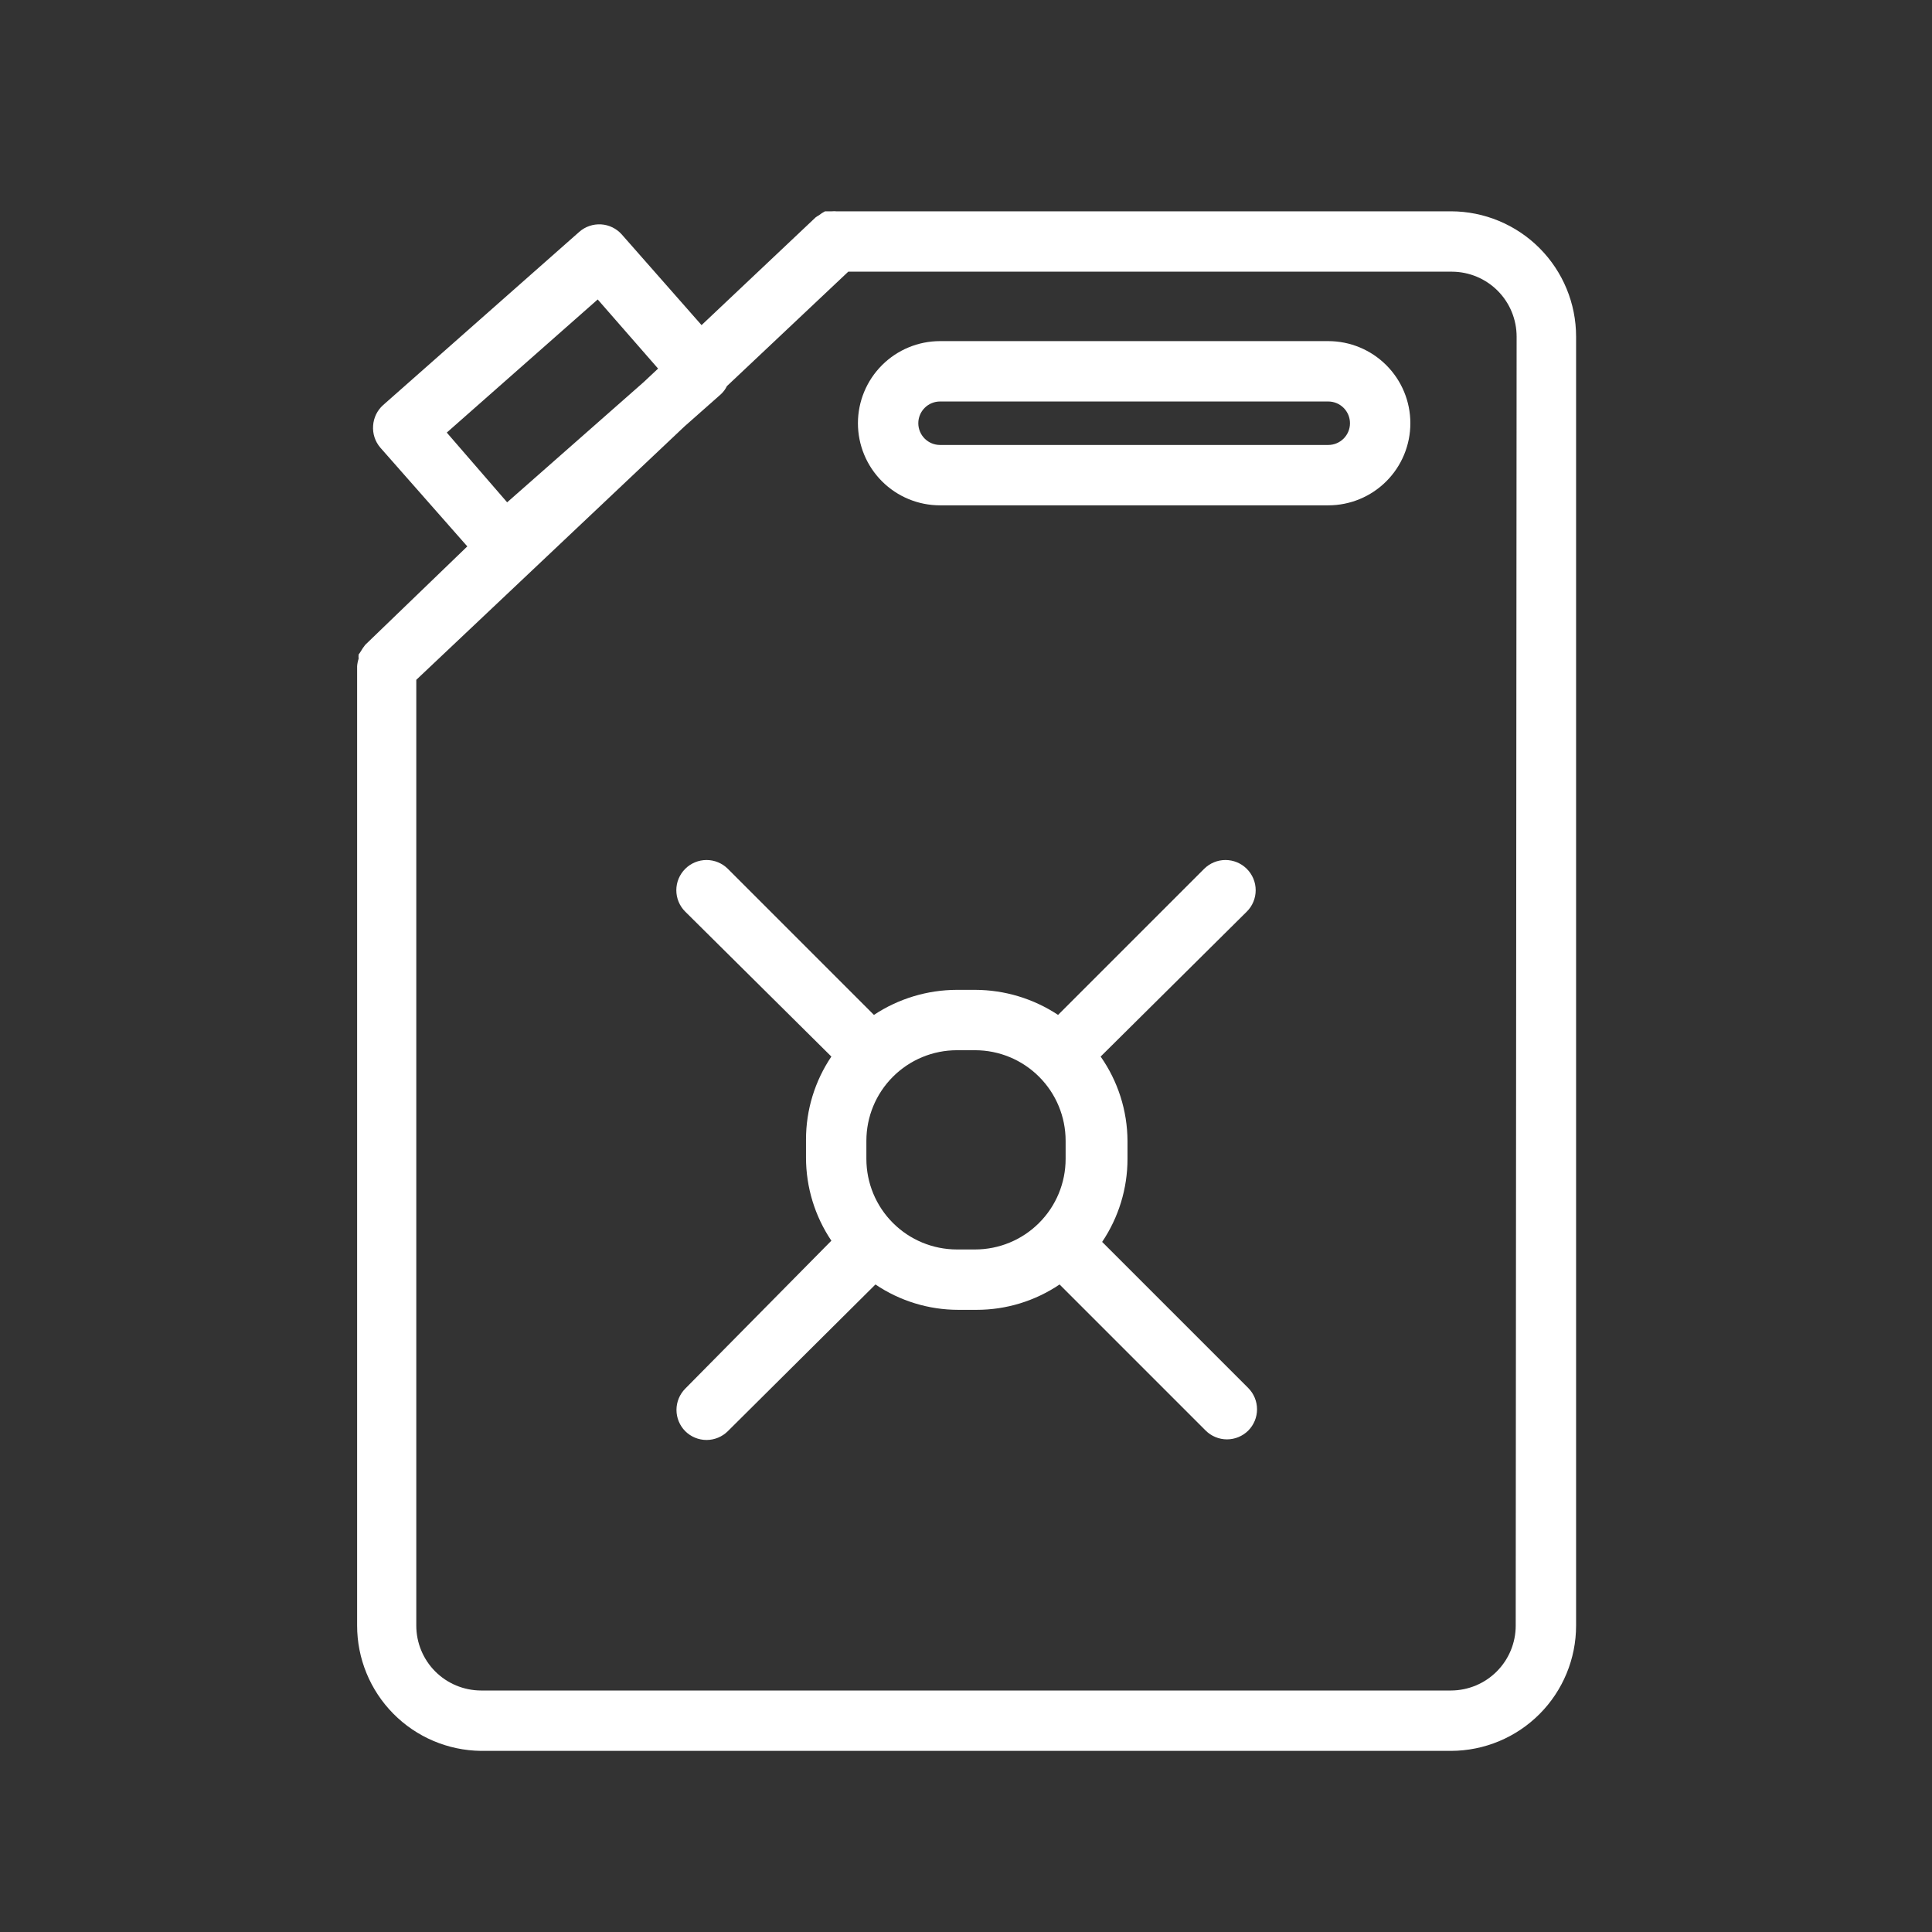 <svg xmlns="http://www.w3.org/2000/svg" width="64" height="64" viewBox="0 0 64 64" fill="none"><rect x="0" y="0" width="64" height="64" fill="#333333" stroke="none"/><path d="M48.07 7H27.7C27.654 6.995 27.607 6.995 27.56 7H27.33C27.259 7.036 27.192 7.08 27.13 7.13C27.092 7.151 27.055 7.175 27.02 7.2L23.24 10.77L20.6 7.77C20.425 7.571 20.178 7.45 19.914 7.433C19.649 7.417 19.389 7.505 19.19 7.68L12.69 13.42C12.495 13.595 12.377 13.839 12.36 14.1C12.35 14.232 12.366 14.364 12.407 14.489C12.448 14.614 12.514 14.73 12.6 14.83L15.48 18.1L12.1 21.36C12.044 21.429 11.994 21.503 11.95 21.58C11.929 21.615 11.906 21.648 11.88 21.68C11.875 21.727 11.875 21.773 11.88 21.82C11.853 21.901 11.836 21.985 11.83 22.07V53.85C11.83 54.942 12.26 55.99 13.028 56.767C13.795 57.544 14.838 57.987 15.93 58H48.07C49.169 57.997 50.222 57.559 50.998 56.781C51.774 56.003 52.21 54.949 52.21 53.85V11.15C52.21 10.051 51.774 8.997 50.998 8.219C50.222 7.441 49.169 7.003 48.07 7V7ZM16.8 16.64L14.8 14.33L19.8 9.92L21.8 12.21L21.32 12.66L16.8 16.64ZM50.21 53.85C50.21 54.419 49.985 54.964 49.584 55.367C49.183 55.77 48.639 55.997 48.07 56H15.93C15.362 55.997 14.817 55.77 14.416 55.367C14.015 54.964 13.79 54.419 13.79 53.85V22.52L22.67 14.13L23.88 13.06C23.963 12.983 24.031 12.892 24.08 12.79L28.1 9H48.1C48.669 9.003 49.213 9.23 49.614 9.633C50.015 10.036 50.24 10.582 50.24 11.15L50.21 53.85Z" fill="#ffffff" id="id_101"></path><path d="M44 11.3H31.14C30.419 11.3 29.727 11.587 29.217 12.097C28.707 12.607 28.42 13.299 28.42 14.02C28.42 14.742 28.707 15.434 29.217 15.944C29.727 16.454 30.419 16.74 31.14 16.74H44C44.722 16.74 45.413 16.454 45.923 15.944C46.434 15.434 46.72 14.742 46.72 14.02C46.72 13.299 46.434 12.607 45.923 12.097C45.413 11.587 44.722 11.3 44 11.3ZM44 14.74H31.14C30.949 14.74 30.766 14.664 30.631 14.529C30.496 14.394 30.42 14.211 30.42 14.02C30.42 13.829 30.496 13.646 30.631 13.511C30.766 13.376 30.949 13.3 31.14 13.3H44C44.191 13.3 44.374 13.376 44.509 13.511C44.644 13.646 44.72 13.829 44.72 14.02C44.72 14.211 44.644 14.394 44.509 14.529C44.374 14.664 44.191 14.74 44 14.74V14.74Z" fill="#ffffff" id="id_102"></path><path d="M41.3 28.78C41.113 28.594 40.859 28.489 40.595 28.489C40.331 28.489 40.078 28.594 39.89 28.78L35.05 33.62C34.234 33.08 33.278 32.792 32.3 32.79H31.7C30.722 32.792 29.766 33.08 28.95 33.62L24.11 28.78C23.923 28.594 23.669 28.489 23.405 28.489C23.141 28.489 22.887 28.594 22.7 28.78C22.606 28.873 22.532 28.984 22.481 29.105C22.43 29.227 22.404 29.358 22.404 29.49C22.404 29.622 22.43 29.753 22.481 29.875C22.532 29.997 22.606 30.107 22.7 30.2L27.54 35C26.992 35.812 26.699 36.77 26.7 37.75V38.35C26.701 39.33 26.993 40.287 27.54 41.1L22.7 46C22.514 46.187 22.409 46.441 22.409 46.705C22.409 46.969 22.514 47.223 22.7 47.41C22.887 47.596 23.141 47.701 23.405 47.701C23.669 47.701 23.923 47.596 24.11 47.41L29 42.55C29.812 43.098 30.77 43.391 31.75 43.39H32.35C33.33 43.391 34.288 43.098 35.1 42.55L39.94 47.39C40.127 47.576 40.381 47.681 40.645 47.681C40.909 47.681 41.163 47.576 41.35 47.39C41.536 47.203 41.641 46.949 41.641 46.685C41.641 46.421 41.536 46.167 41.35 45.98L36.51 41.14C37.057 40.327 37.35 39.37 37.35 38.39V37.79C37.344 36.791 37.034 35.818 36.46 35L41.3 30.2C41.394 30.107 41.468 29.997 41.519 29.875C41.57 29.753 41.596 29.622 41.596 29.49C41.596 29.358 41.57 29.227 41.519 29.105C41.468 28.984 41.394 28.873 41.3 28.78V28.78ZM31.7 41.39C30.904 41.39 30.141 41.074 29.579 40.511C29.016 39.949 28.7 39.186 28.7 38.39V37.79C28.7 36.994 29.016 36.231 29.579 35.669C30.141 35.106 30.904 34.79 31.7 34.79H32.3C33.096 34.79 33.859 35.106 34.421 35.669C34.984 36.231 35.3 36.994 35.3 37.79V38.39C35.3 39.186 34.984 39.949 34.421 40.511C33.859 41.074 33.096 41.39 32.3 41.39H31.7Z" fill="#ffffff" id="id_103"></path></svg>